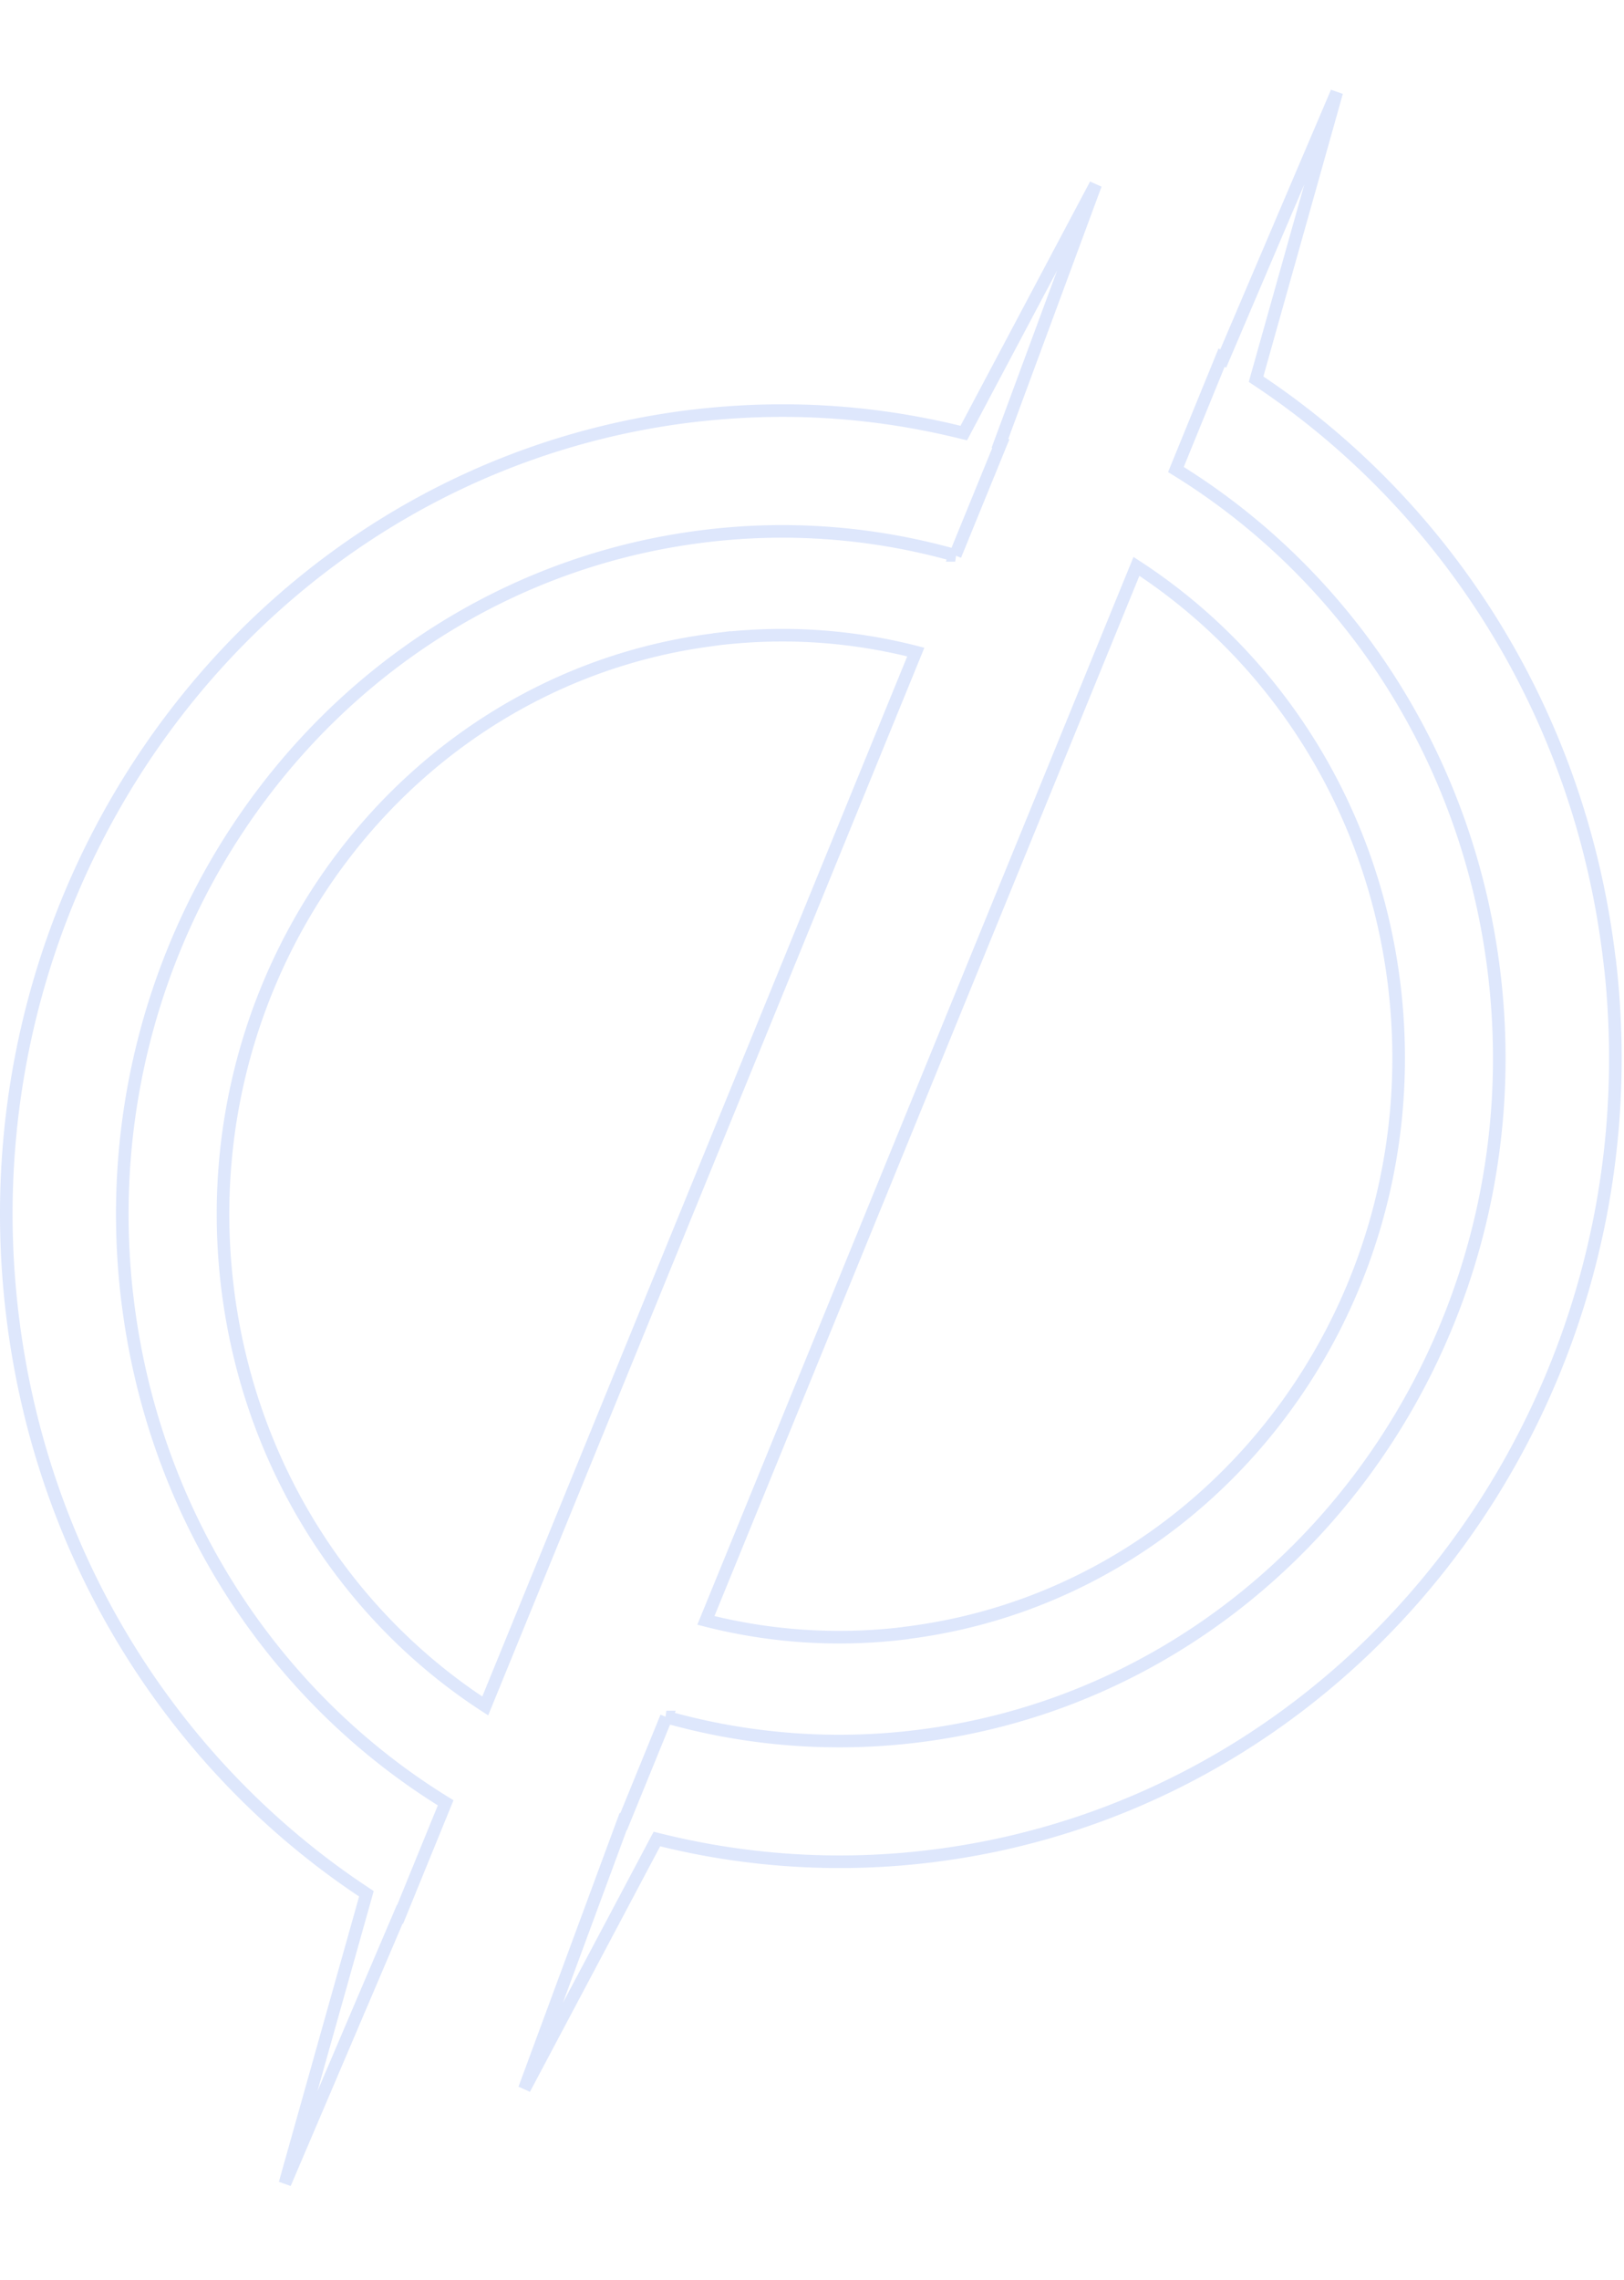 <svg xmlns="http://www.w3.org/2000/svg" width="129" height="181" fill="none"><path stroke="#2563EB" stroke-opacity=".15" d="m56.657 50.787.17-.022.008-.008a44 44 0 0 1 5.323-.327c3.627 0 7.173.466 10.587 1.338l-34.202 83.671c-10.923-7.091-18.78-19.043-20.488-33.345-3.014-25.236 14.291-48.191 38.602-51.307ZM72.15 129.617l-.437.056v.007a42.8 42.8 0 0 1-15.642-1.034l34.201-83.68c10.915 7.099 18.78 19.043 20.489 33.343 3.004 25.237-14.3 48.192-38.611 51.308Z"/><path stroke="#2563EB" stroke-opacity=".15" d="M10.115 103.107h.001c2.071 17.33 11.821 31.749 25.284 40.021l-3.62 8.864-.027-.018-.236.554-8.885 20.826 6.375-22.653.098-.35-.302-.201c-14.84-9.894-25.5-26.287-27.83-45.86C-3.208 69.27 20.8 37.399 54.55 33.08c2.564-.322 5.1-.483 7.616-.483 4.792 0 9.486.591 14.011 1.693l.378.092.182-.343L87.03 14.646l-7.41 20.033-.193.523.073.018-3.624 8.874a50.5 50.5 0 0 0-20.205-1.49c-28.726 3.678-49.101 30.779-45.557 60.503ZM127.835 76.123l.052.441h.008c3.917 34.838-20.022 66.46-53.631 70.759a59.3 59.3 0 0 1-21.706-1.227l-.379-.092-.182.343-10.343 19.492 7.844-21.225.038.018.204-.499 3.19-7.814a50.5 50.5 0 0 0 20.205 1.49c28.727-3.677 49.101-30.779 45.557-60.503l-.497.06.497-.06c-2.069-17.334-11.82-31.748-25.285-40.03l3.63-8.886.128.077.225-.528 8.795-20.619-6.313 22.437-.098.35.302.201c14.795 9.903 25.427 26.27 27.759 45.815Z"/></svg>